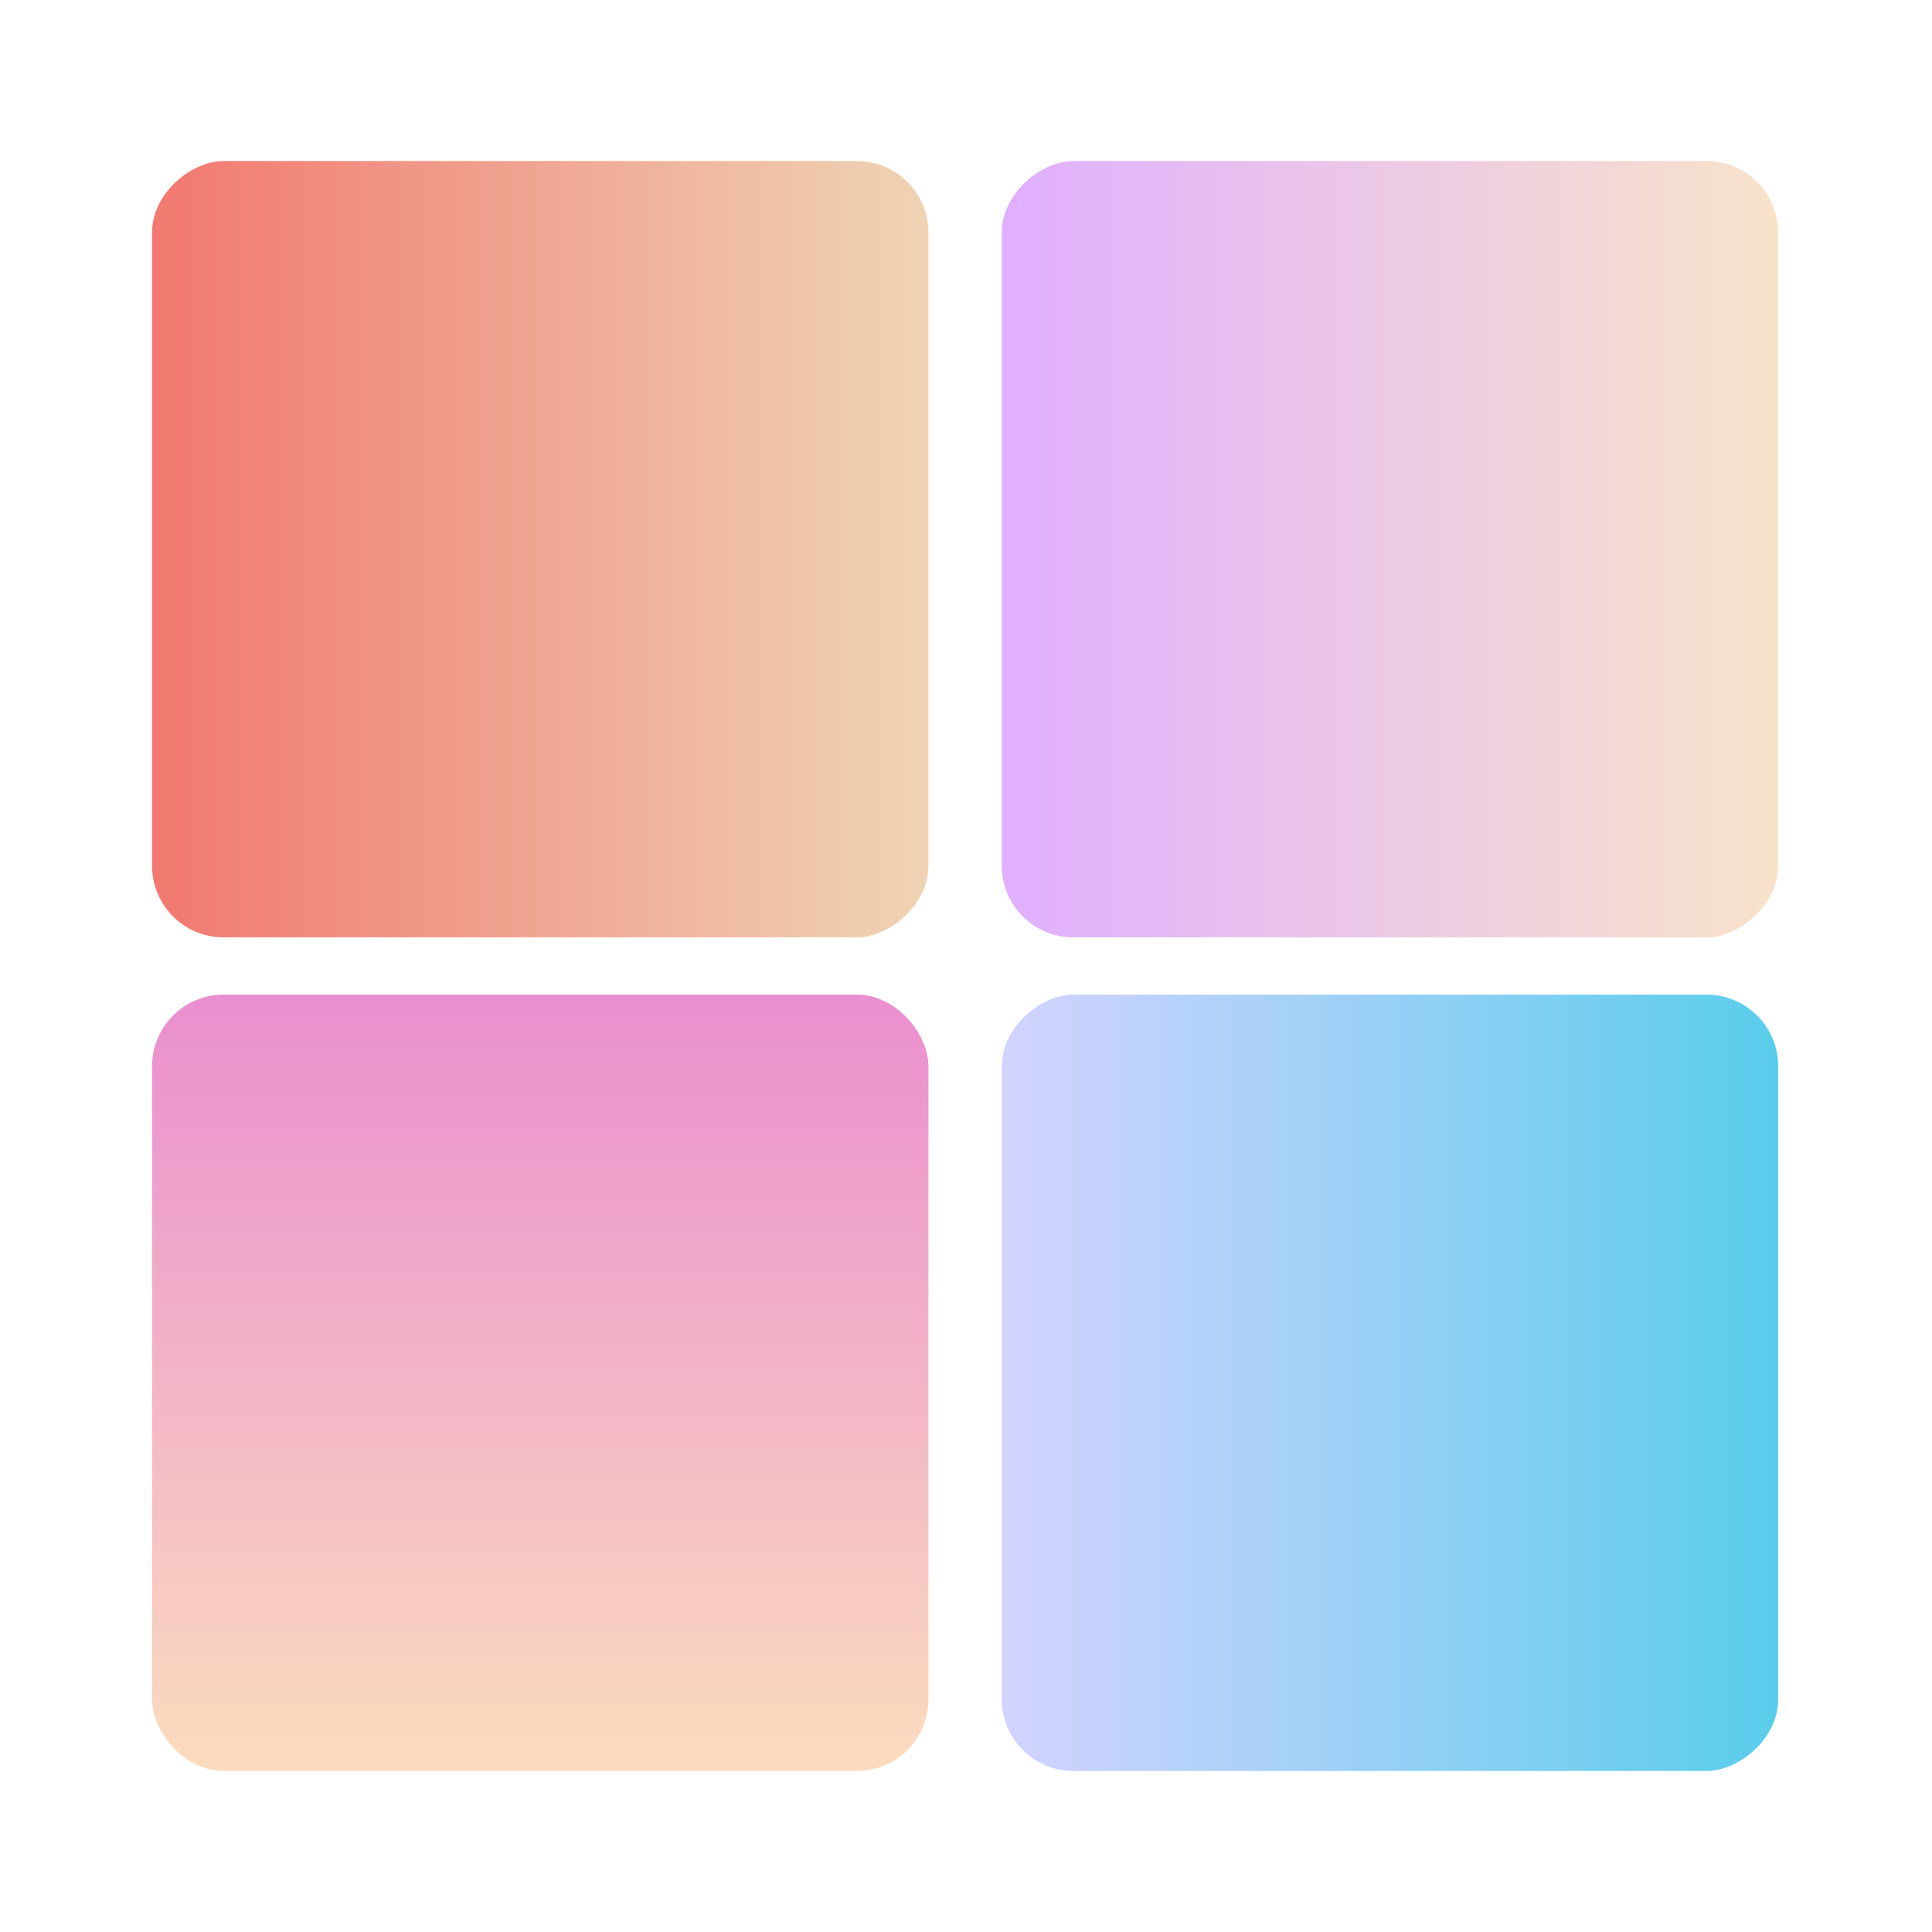 <svg width="1080" height="1080" viewBox="0 0 1080 1080" fill="none" xmlns="http://www.w3.org/2000/svg">
<rect x="85" y="556" width="434" height="434" rx="40" fill="url(#paint0_linear_14_43)"/>
<rect x="994" y="556" width="434" height="434" rx="40" transform="rotate(90 994 556)" fill="url(#paint1_linear_14_43)"/>
<rect x="519" y="90" width="434" height="434" rx="40" transform="rotate(90 519 90)" fill="url(#paint2_linear_14_43)"/>
<rect x="994" y="90" width="434" height="434" rx="40" transform="rotate(90 994 90)" fill="url(#paint3_linear_14_43)"/>
<defs>
<linearGradient id="paint0_linear_14_43" x1="302" y1="556" x2="302" y2="990" gradientUnits="userSpaceOnUse">
<stop stop-color="#EA8ECF"/>
<stop offset="1" stop-color="#FBDCBE"/>
</linearGradient>
<linearGradient id="paint1_linear_14_43" x1="1211" y1="556" x2="1211" y2="990" gradientUnits="userSpaceOnUse">
<stop stop-color="#59CDEB"/>
<stop offset="1" stop-color="#D3D3FF"/>
</linearGradient>
<linearGradient id="paint2_linear_14_43" x1="736" y1="90" x2="736" y2="524" gradientUnits="userSpaceOnUse">
<stop stop-color="#EFD4B4"/>
<stop offset="1" stop-color="#F17870"/>
</linearGradient>
<linearGradient id="paint3_linear_14_43" x1="1211" y1="90" x2="1211" y2="524" gradientUnits="userSpaceOnUse">
<stop stop-color="#F8E3CA"/>
<stop offset="1" stop-color="#E0AFFF"/>
</linearGradient>
</defs>
</svg>
